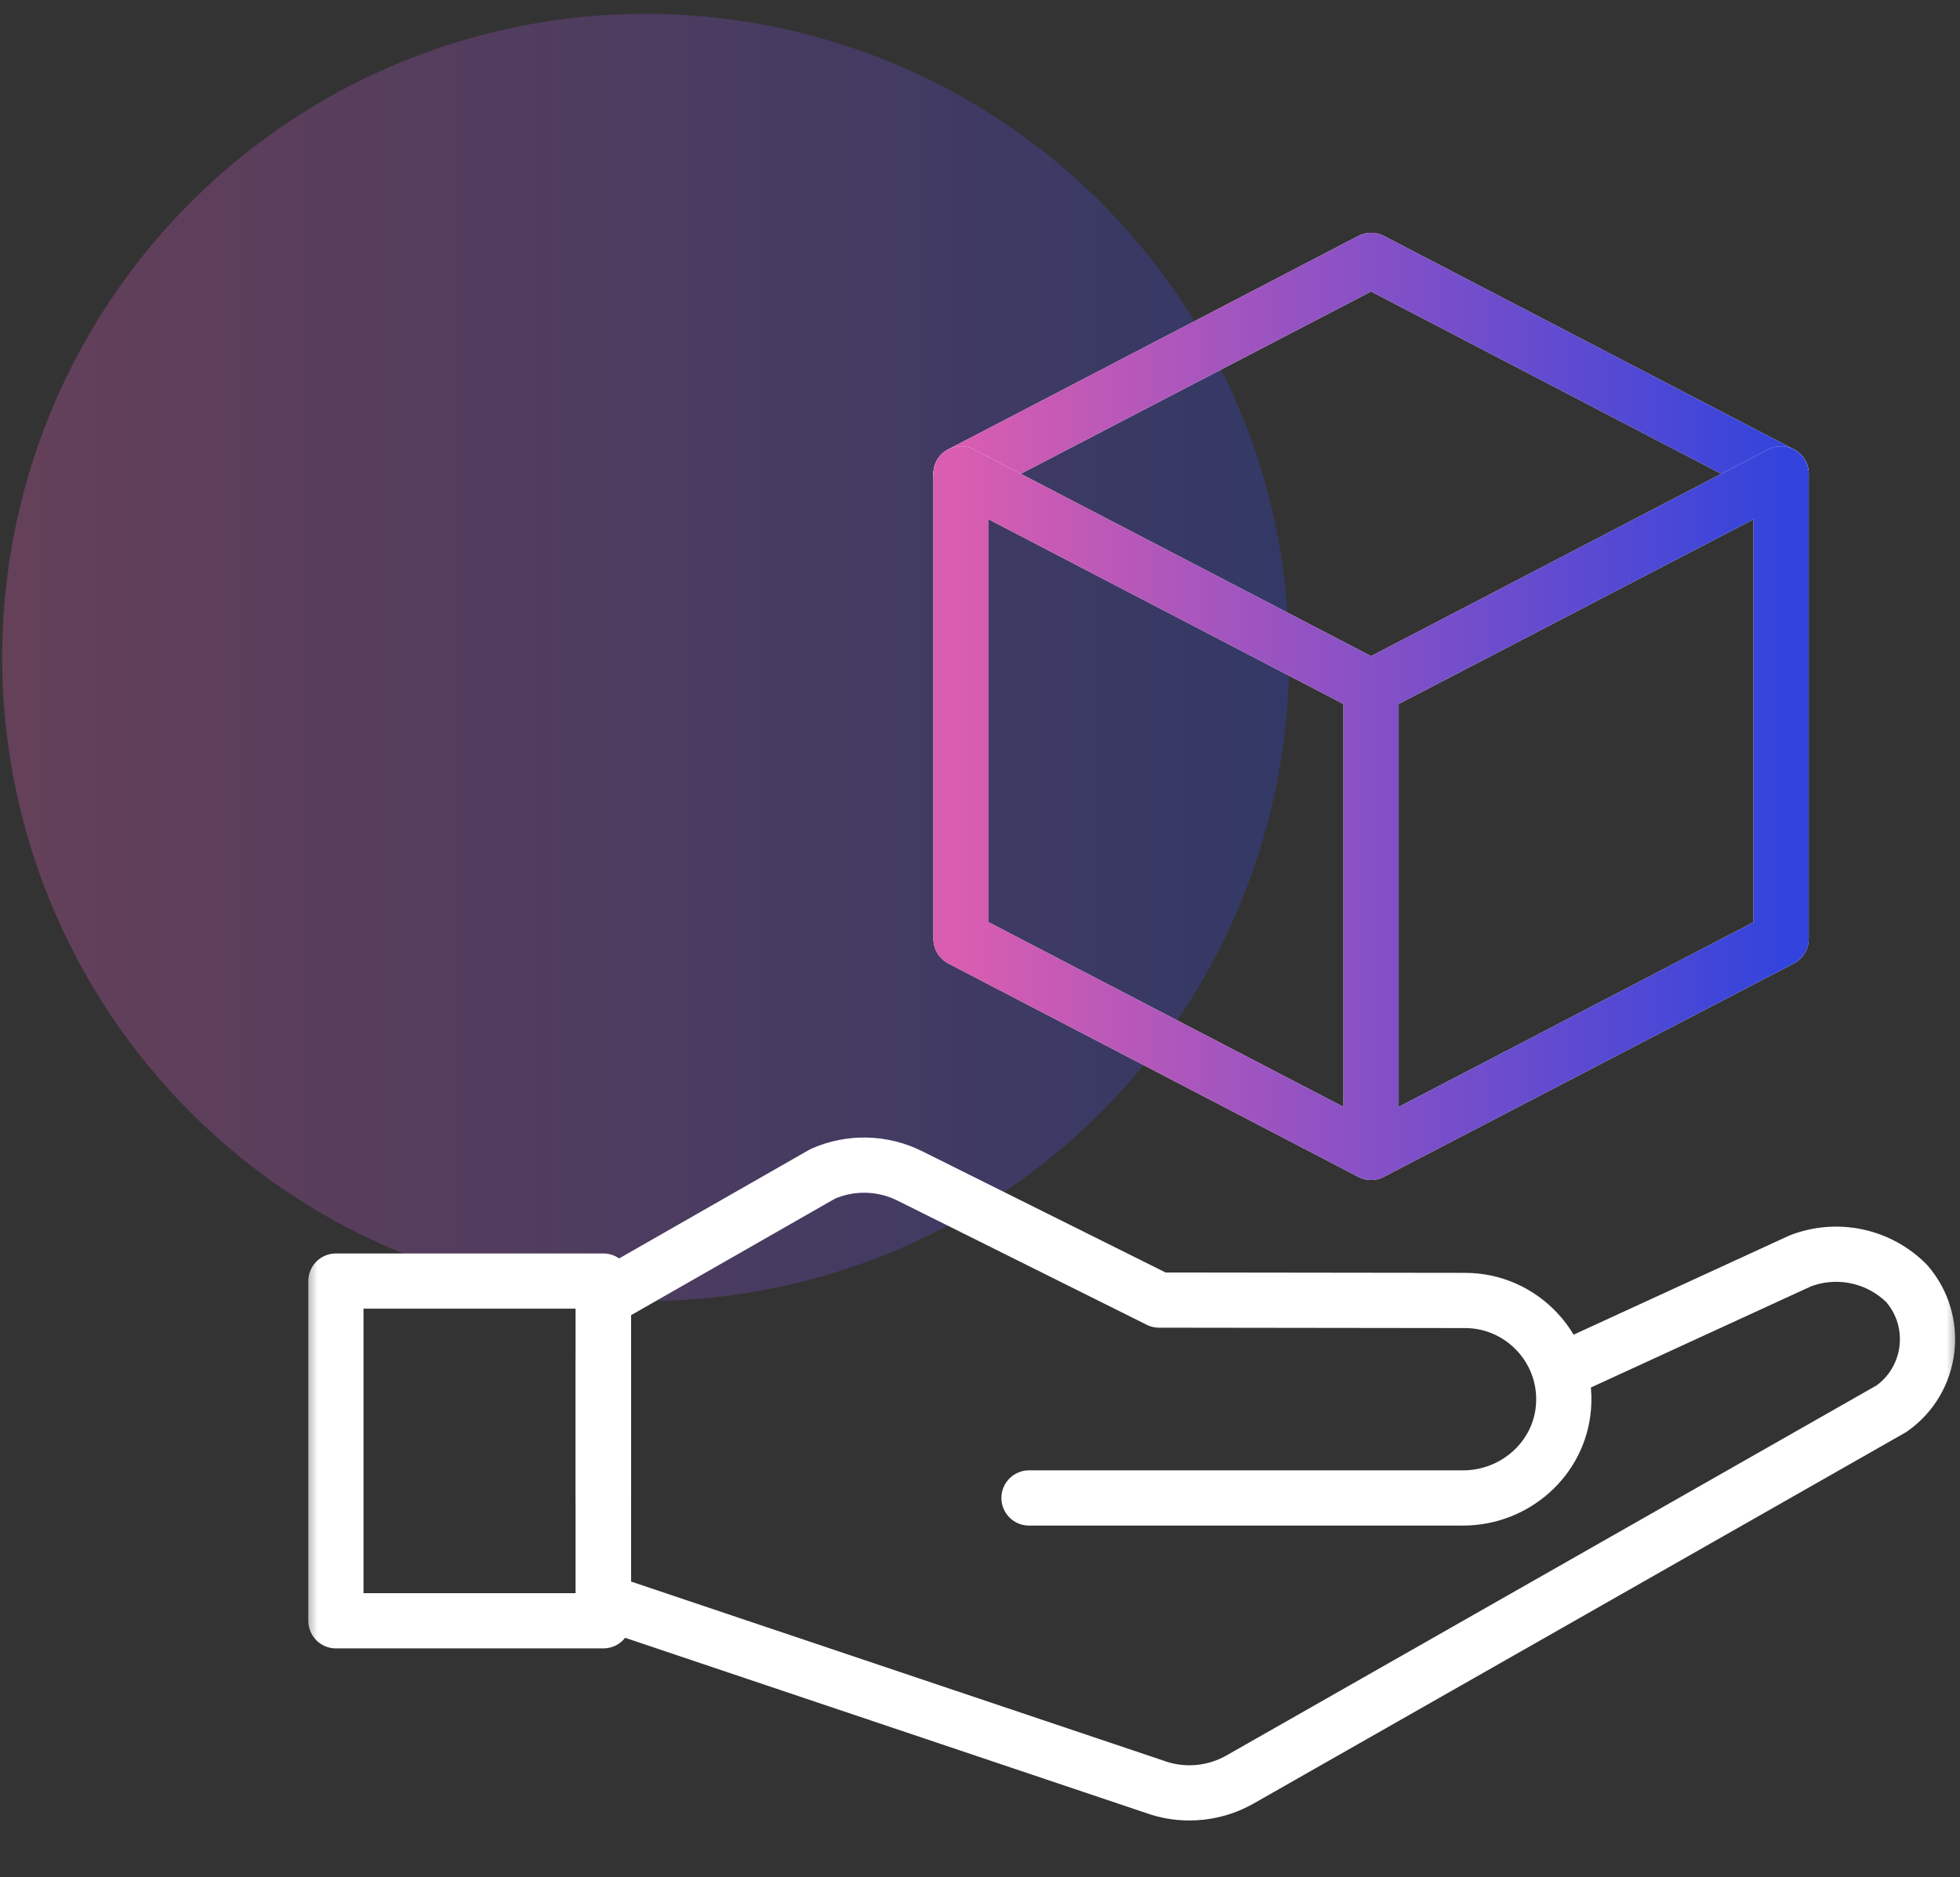 <svg width="71" height="68" viewBox="0 0 71 68" fill="none" xmlns="http://www.w3.org/2000/svg">
<rect x="0" y="0" width="71" height="68" fill="#333333" stroke="none"/>
<circle opacity="0.3" cx="23.39" cy="23.813" r="23.312" fill="url(#paint0_linear_75_575)"/>
<g clip-path="url(#clip0_75_575)">
<mask id="mask0_75_575" style="mask-type:luminance" maskUnits="userSpaceOnUse" x="10" y="7" width="61" height="61">
<path d="M69.996 66.188V8.188H11.996V66.188H69.996Z" fill="white" stroke="white" stroke-width="2"/>
</mask>
<g mask="url(#mask0_75_575)">
<path d="M64.521 17.163L49.667 9.432L34.812 17.163" stroke="white" stroke-width="2" stroke-miterlimit="10" stroke-linecap="round" stroke-linejoin="round"/>
<path d="M64.521 17.163L49.667 9.432L34.812 17.163" stroke="url(#paint1_linear_75_575)" stroke-width="2" stroke-miterlimit="10" stroke-linecap="round" stroke-linejoin="round"/>
</g>
<path d="M49.667 41.742L64.521 34.011V17.163L49.667 24.894M49.667 41.742V24.894M49.667 41.742L34.812 34.011V17.163L49.667 24.894" stroke="white" stroke-width="2" stroke-miterlimit="10" stroke-linecap="round" stroke-linejoin="round"/>
<path d="M49.667 41.742L64.521 34.011V17.163L49.667 24.894M49.667 41.742V24.894M49.667 41.742L34.812 34.011V17.163L49.667 24.894" stroke="url(#paint2_linear_75_575)" stroke-width="2" stroke-miterlimit="10" stroke-linecap="round" stroke-linejoin="round"/>
<mask id="mask1_75_575" style="mask-type:luminance" maskUnits="userSpaceOnUse" x="10" y="7" width="61" height="61">
<path d="M69.996 66.188V8.188H11.996V66.188H69.996Z" fill="white" stroke="white" stroke-width="2"/>
</mask>
<g mask="url(#mask1_75_575)">
<path d="M21.855 49.328V58.005L42.016 64.785C42.497 64.93 43.002 64.976 43.502 64.919C44.001 64.863 44.483 64.706 44.919 64.458L68.52 51.025C70.01 49.974 70.264 47.864 69.065 46.489C68.57 45.993 67.942 45.653 67.257 45.509C66.572 45.364 65.86 45.422 65.207 45.676L56.648 49.609" stroke="white" stroke-width="2" stroke-miterlimit="10" stroke-linecap="round" stroke-linejoin="round"/>
<path d="M37.275 54.26H52.999C54.874 54.26 56.486 52.845 56.636 50.975C56.806 48.877 55.136 47.106 53.073 47.106L41.986 47.092L32.955 42.593C32.468 42.35 31.933 42.218 31.388 42.205C30.844 42.192 30.303 42.299 29.805 42.519L21.855 47.062V54.26" stroke="white" stroke-width="2" stroke-miterlimit="10" stroke-linecap="round" stroke-linejoin="round"/>
<path d="M21.856 58.709H12.168V46.404H21.856V58.709Z" stroke="white" stroke-width="2" stroke-miterlimit="10" stroke-linecap="round" stroke-linejoin="round"/>
</g>
</g>
<defs>
<linearGradient id="paint0_linear_75_575" x1="0.078" y1="60.651" x2="46.702" y2="60.651" gradientUnits="userSpaceOnUse">
<stop stop-color="#D95DB0"/>
<stop offset="1" stop-color="#3344DC"/>
</linearGradient>
<linearGradient id="paint1_linear_75_575" x1="34.812" y1="13.298" x2="64.521" y2="13.298" gradientUnits="userSpaceOnUse">
<stop stop-color="#D95DB0"/>
<stop offset="1" stop-color="#3344DC"/>
</linearGradient>
<linearGradient id="paint2_linear_75_575" x1="34.812" y1="29.453" x2="64.521" y2="29.453" gradientUnits="userSpaceOnUse">
<stop stop-color="#D95DB0"/>
<stop offset="1" stop-color="#3344DC"/>
</linearGradient>
<clipPath id="clip0_75_575">
<rect width="60" height="60" fill="white" transform="translate(10.996 7.188)"/>
</clipPath>
</defs>
</svg>
